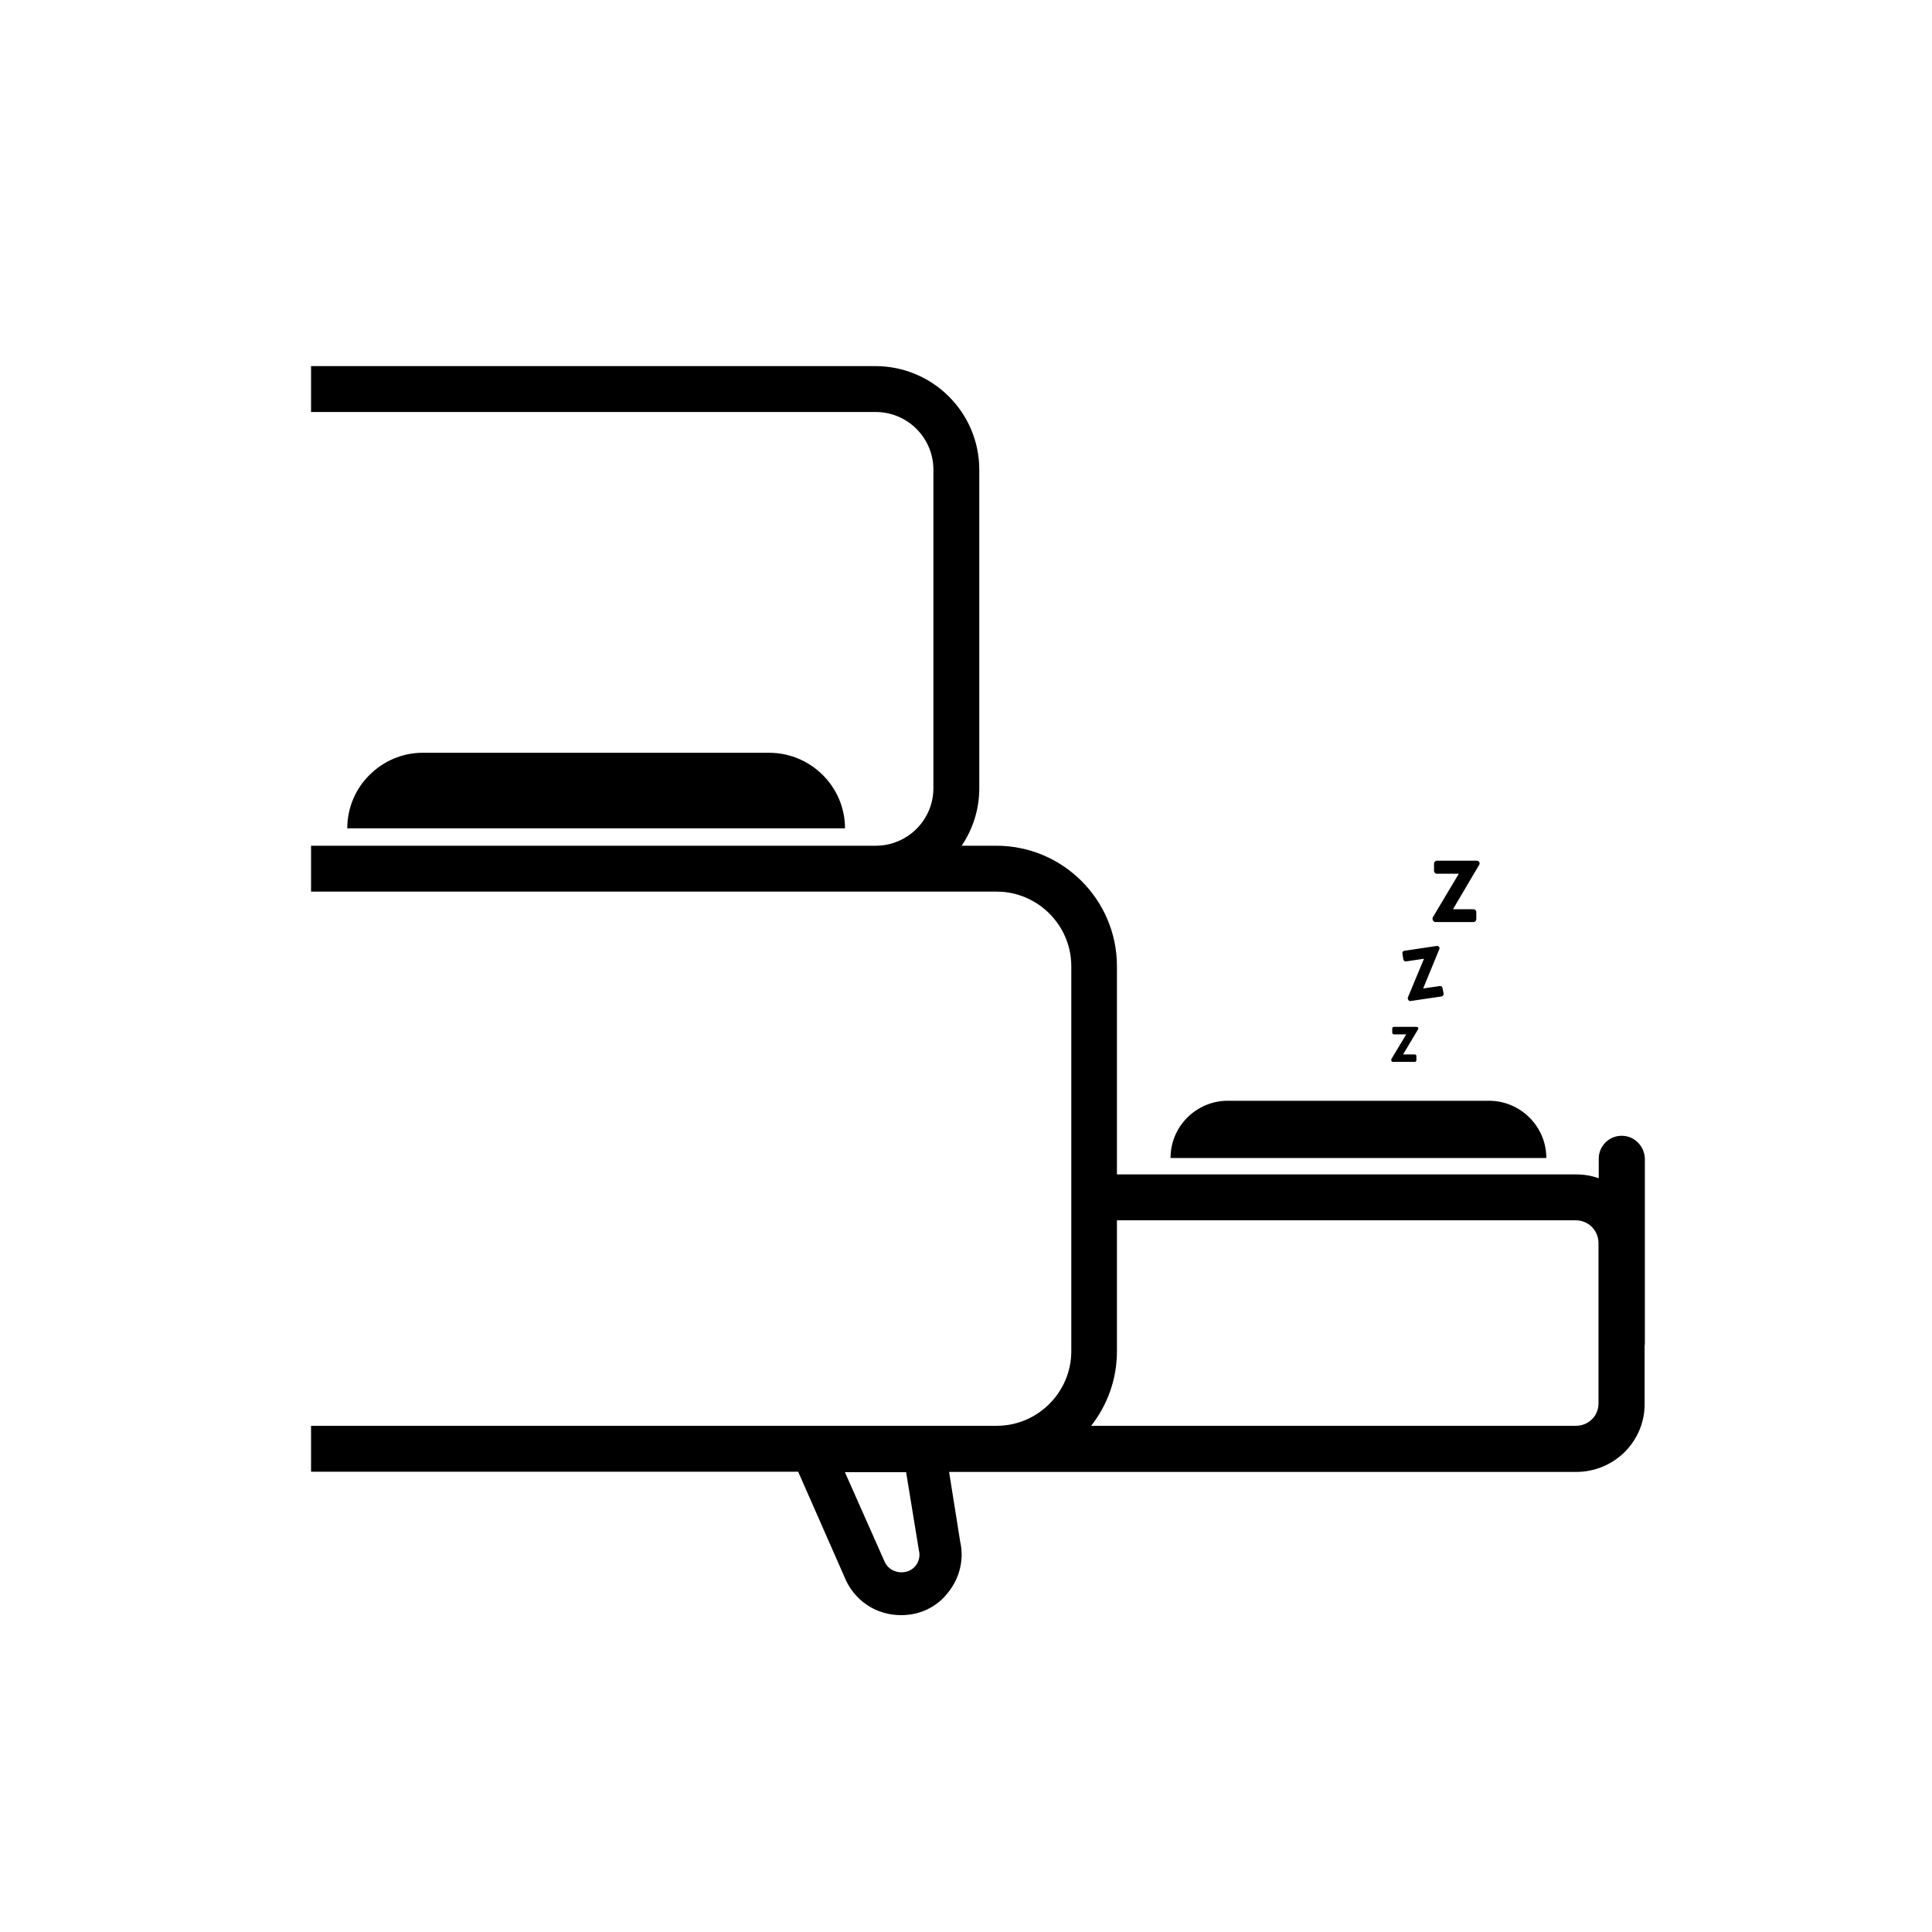 <svg xmlns="http://www.w3.org/2000/svg" viewBox="0 0 800 800" xml:space="preserve"><path d="M671.5 470.3c-5.2 0-9.5 4.2-9.5 9.5v8.1c-3-1.1-6.2-1.6-9.5-1.6h-190v-86.2c0-27.5-22.4-49.9-49.9-49.9h-14.4c4.6-6.8 7.3-15 7.3-23.8V194.5c0-23.7-19.3-42.9-43-42.9H128.8v19h233.8c13.2 0 23.9 10.7 23.9 23.9v131.9c0 13.1-10.7 23.8-23.9 23.8H128.8v19h283.9c17 0 30.9 13.9 30.9 30.9v159.4c0 17-13.9 30.9-30.9 30.9H128.8v19h201.7l19.1 43.4c3.9 9.9 13.1 16 23.5 16 7.8 0 14.8-3.3 19.5-9.4 5-6.2 6.6-14 5-21l-4.6-28.9h259.6c7.7 0 14.9-3 20.3-8.4 5.3-5.4 8.2-12.5 8.1-20v-23.7c.1-.5.1-1 .1-1.5v-76c-.1-5.3-4.3-9.6-9.6-9.6M379.1 648.4c-3.4 4.2-10.9 3.4-13-2.2l-16.2-36.5v-.1h25.3l5.3 32.4c.6 2.2 0 4.7-1.4 6.4m282.8-67.3c0 2.4-.9 4.8-2.6 6.5-1.8 1.8-4.2 2.8-6.8 2.8H451.8c6.7-8.5 10.7-19.2 10.7-30.9v-54.2h190c5.2 0 9.4 4.2 9.4 9.4z"/><path d="M640.3 479.5H484.7c0-6.5 2.6-12.4 6.9-16.7s10.2-7 16.8-7h108.3c13 .1 23.6 10.7 23.6 23.7M349.9 343H143.8c0-8.6 3.5-16.5 9.2-22.1 5.7-5.7 13.5-9.2 22.1-9.2h143.3c17.4 0 31.5 14.1 31.5 31.3m237.3 83.2c.3-.5-.1-1-.6-1h-9.4c-.4 0-.7.3-.7.7v1.7c0 .4.3.7.7.7h5.1l-6.2 10.3v.4c0 .4.3.7.7.7h9c.4 0 .7-.3.7-.7v-1.7c0-.4-.3-.7-.7-.7H581zm10.1-17.1c-.1-.6-.6-.9-1.1-.8l-6.9 1L596 393c.3-.7-.3-1.4-1.1-1.3l-13.4 2c-.5.1-.9.5-.8 1.1l.4 2.5c.1.5.6.9 1.1.8l7.4-1.1v.1l-6.7 16.1.1.5c.1.5.6.9 1.1.8l12.8-1.9c.6-.1.9-.6.9-1.1zm15.2-51c.5-.8-.1-1.7-1.1-1.7H595c-.6 0-1.2.5-1.2 1.2v3c0 .6.5 1.2 1.2 1.2h9v.1L593.2 380v.6c0 .6.6 1.2 1.2 1.2h15.7c.7 0 1.2-.6 1.2-1.2v-2.9c0-.7-.5-1.2-1.2-1.2h-8.4v-.1z"/></svg>